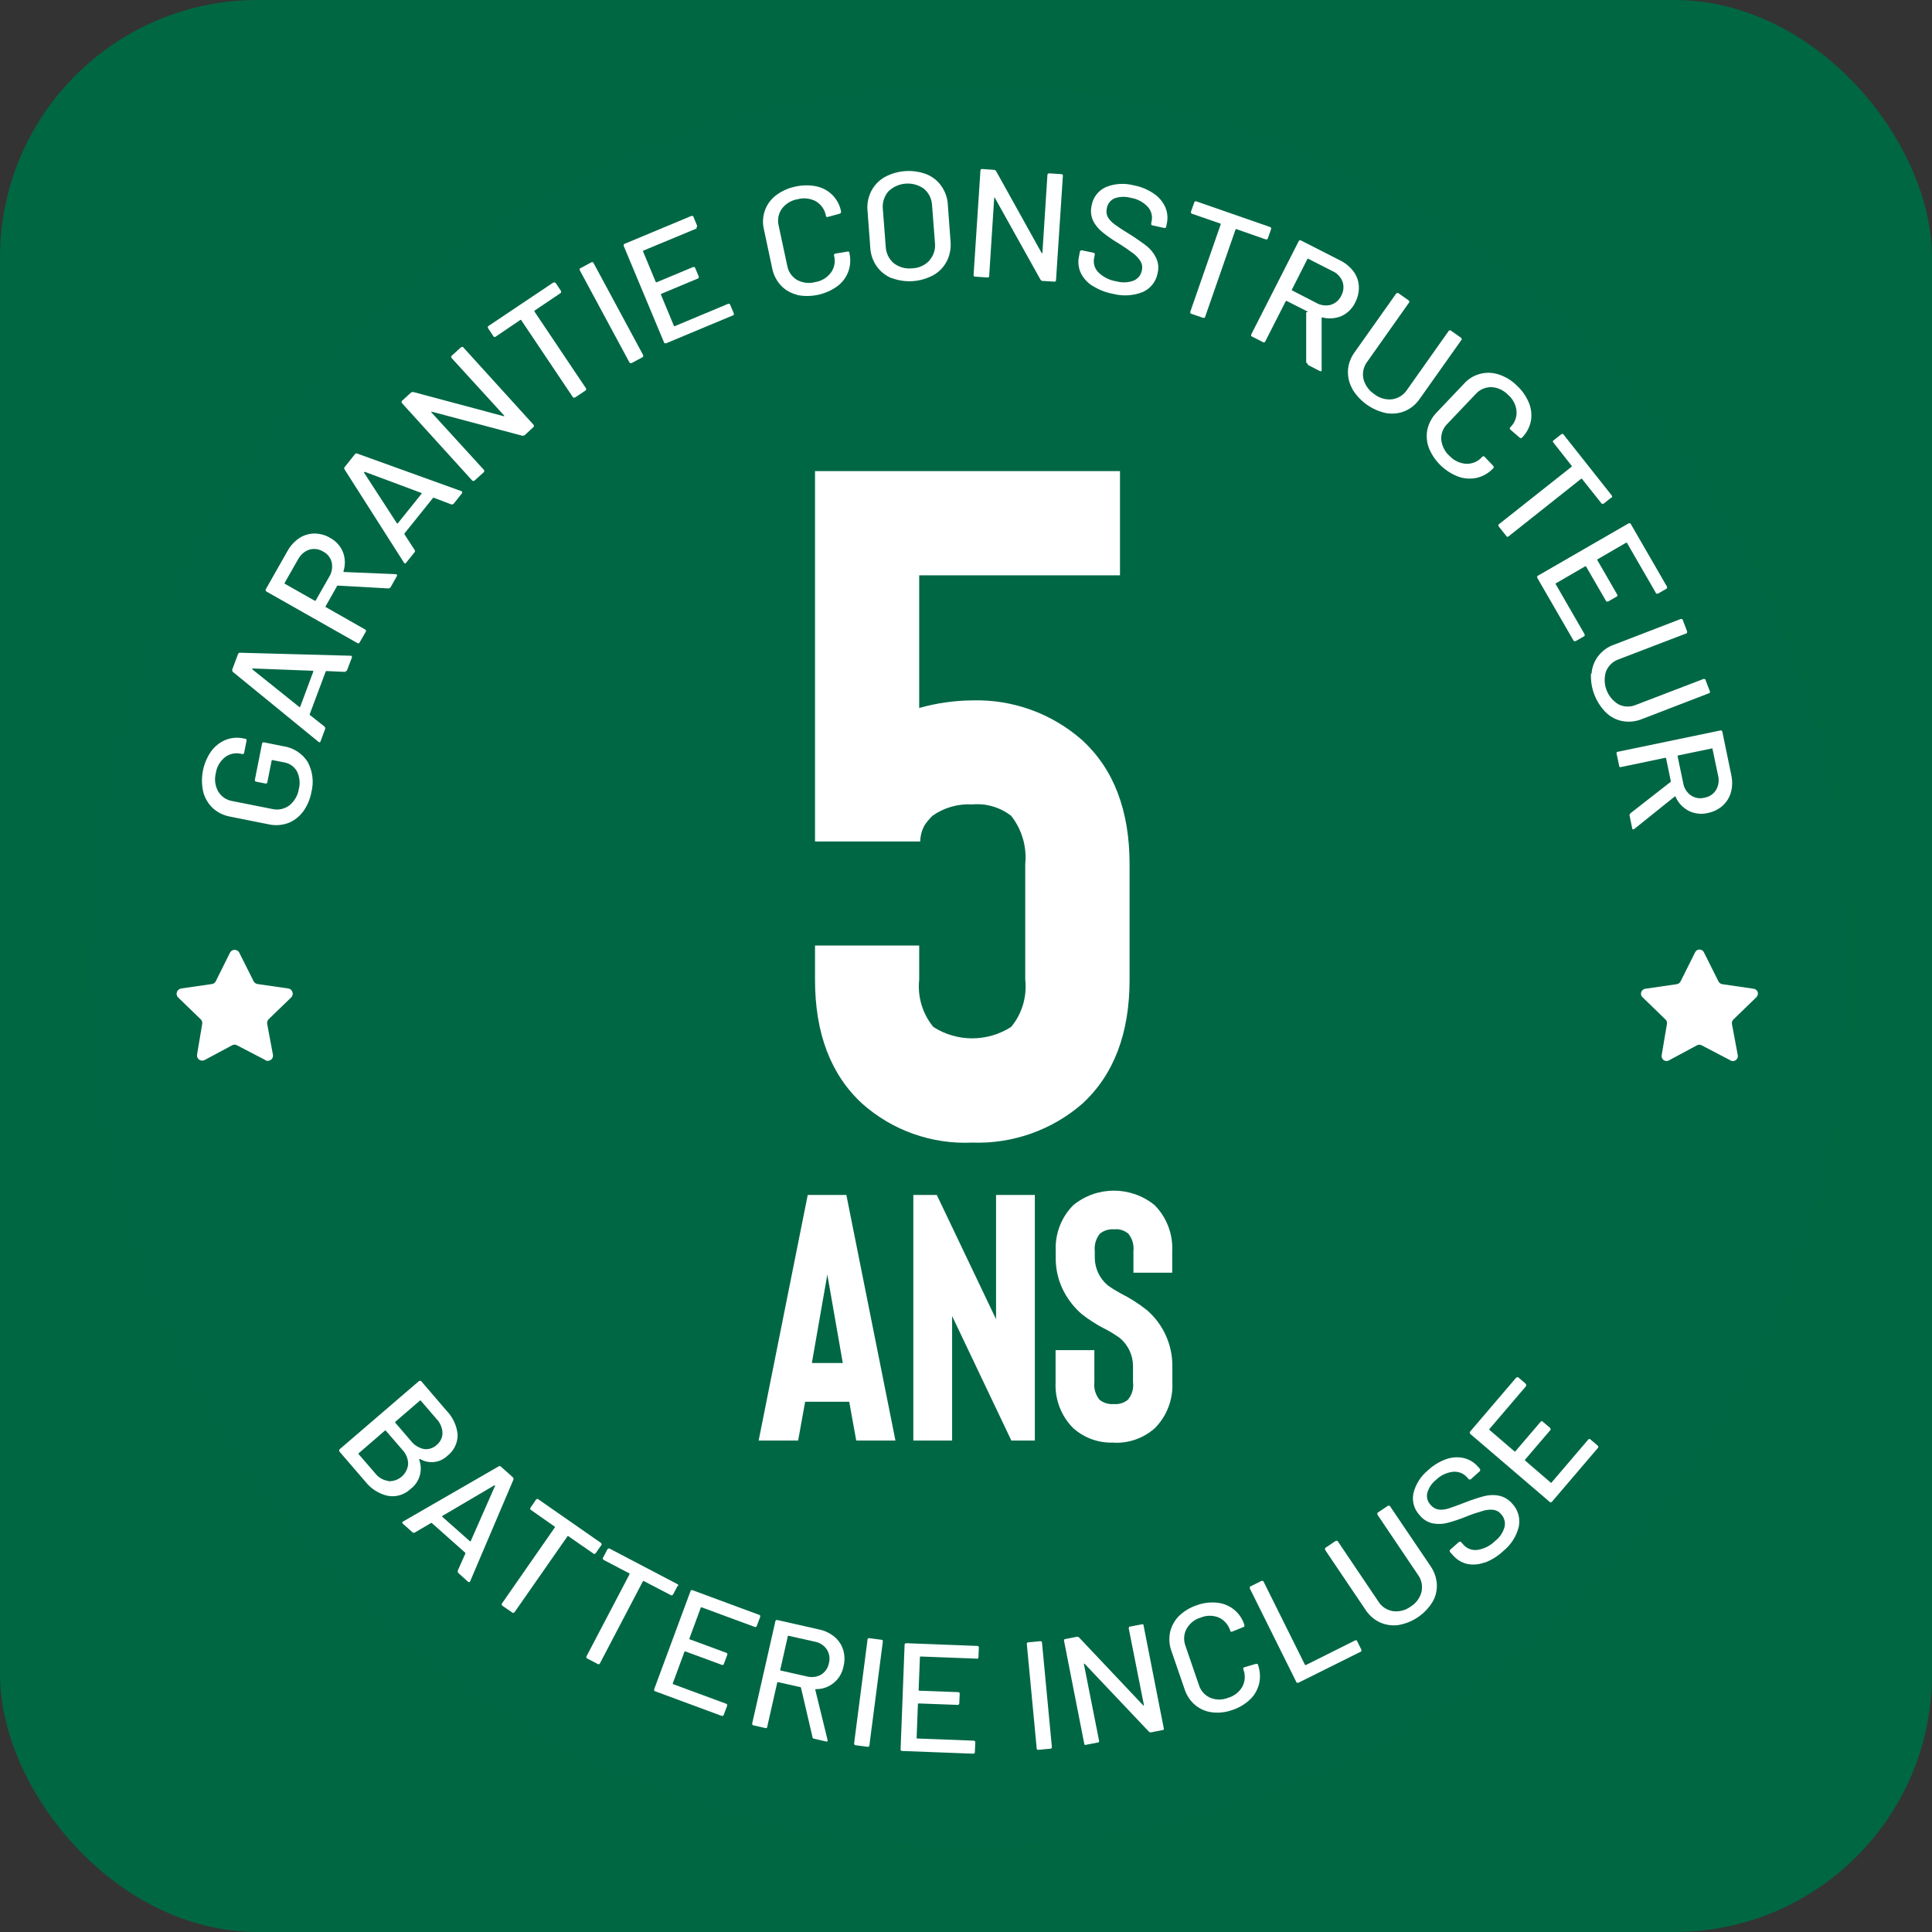 <?xml version="1.0" encoding="UTF-8"?>
<svg id="Calque_2" data-name="Calque 2" xmlns="http://www.w3.org/2000/svg" viewBox="0 0 135 135">
  <rect x="0" y="0" width="135" height="135" fill="#333333" stroke="none"/>
  <g id="Calque_1-2" data-name="Calque 1">
    <g id="Groupe_8448" data-name="Groupe 8448">
      <rect id="Rectangle_4291" data-name="Rectangle 4291" width="135" height="135" rx="18" ry="18" fill="#006743"/>
      <g id="FR_5ANS_ROND" data-name="FR 5ANS ROND">
        <path id="Tracé_15939" data-name="Tracé 15939" d="M129.18,67.49c0,33.97-27.54,61.51-61.51,61.51-33.97,0-61.51-27.54-61.51-61.51,0-33.97,27.54-61.51,61.51-61.51,33.97,0,61.51,27.54,61.51,61.51h0" fill="#006745"/>
        <path id="Tracé_15940" data-name="Tracé 15940" d="M21.16,56.73c-.27,.36-.63,.63-1.05,.79-.43,.15-.89,.18-1.34,.08l-2.7-.54c-.45-.08-.87-.29-1.21-.6-.32-.31-.55-.7-.66-1.13-.22-.98-.02-2.01,.56-2.84,.26-.35,.61-.63,1.01-.79,.4-.16,.83-.19,1.25-.1l.12,.02c.05,0,.09,.05,.09,.11,0,0,0,.02,0,.02l-.17,.85c-.01,.07-.06,.1-.13,.09l-.1-.02c-.39-.09-.8,0-1.12,.25-.34,.28-.57,.67-.63,1.11-.11,.43-.05,.89,.17,1.28,.22,.36,.59,.61,1.01,.67l2.77,.55c.41,.1,.85,0,1.19-.25,.35-.29,.59-.69,.66-1.14,.11-.41,.06-.85-.13-1.24-.19-.34-.53-.57-.91-.63l-.81-.16s-.04,0-.05,.04l-.3,1.51c0,.06-.05,.1-.11,.09,0,0-.01,0-.02,0l-.65-.13c-.05,0-.09-.05-.09-.11,0,0,0-.02,0-.03l.5-2.51c0-.05,.05-.1,.1-.1,0,0,.02,0,.03,0l1.34,.27c.71,.1,1.34,.5,1.72,1.1,.35,.65,.44,1.4,.26,2.11-.09,.49-.29,.96-.58,1.36" fill="#fff"/>
        <path id="Tracé_15941" data-name="Tracé 15941" d="M20.95,49.41s.02-.02,.03-.03l.91-2.45s0-.03,0-.04c0-.01-.02-.02-.03-.02l-4.2-.16s-.03,.01-.03,.02c0,.01,0,.03,0,.04l3.28,2.63s.02,.01,.04,0m3.18-2.45l-1.32-.06s-.04,.01-.05,.03l-1.12,2.99s0,.04,.01,.05l1.04,.82s.06,.1,.03,.16l-.32,.86c-.03,.08-.08,.09-.14,.04l-6-4.9s-.06-.1-.03-.16l.4-1.07c.02-.06,.07-.1,.13-.1l7.75,.21h.04s.06,.06,.04,.12l-.33,.87c-.01,.06-.07,.1-.13,.1" fill="#fff"/>
        <path id="Tracé_15942" data-name="Tracé 15942" d="M19.9,40.79l2.1,1.19s.04,0,.06-.02l.94-1.65c.19-.3,.25-.66,.18-1.01-.08-.33-.3-.61-.6-.76-.29-.18-.65-.23-.97-.13-.34,.11-.61,.36-.78,.67l-.94,1.65s-.01,.04,0,.06c0,0,0,0,0,0h0m7.31,.33l-3.59-.2s-.04,0-.05,.02l-.81,1.43s-.01,.04,0,.05c0,0,0,0,0,0h.01s2.76,1.57,2.76,1.57c.05,.02,.07,.08,.05,.13,0,0,0,.02-.01,.02l-.43,.75c-.02,.05-.07,.08-.12,.06,0,0-.02,0-.03-.01l-6.37-3.61s-.07-.08-.05-.13c0,0,0-.02,.01-.02l1.51-2.66c.2-.37,.48-.68,.82-.91,.31-.21,.68-.32,1.05-.33,.39,0,.78,.1,1.11,.3,.41,.22,.73,.57,.9,.99,.17,.43,.18,.91,.04,1.35,0,.03,.01,.05,.04,.05l3.62,.15s.04,0,.05,.02c.04,.02,.05,.06,.02,.12l-.44,.78s-.07,.08-.13,.07" fill="#fff"/>
        <path id="Tracé_15943" data-name="Tracé 15943" d="M27.77,36.57s.03,0,.04-.02l1.64-2.04s.01-.03,.01-.04c0-.01-.01-.03-.03-.03l-3.94-1.47s-.04,0-.05,.03c0,0,0,.02,0,.03l2.29,3.53s.02,.02,.03,.02m3.79-1.33l-1.24-.47s-.04,0-.05,.01l-2,2.49s-.01,.04,0,.05l.72,1.11c.03,.05,.02,.12-.02,.16l-.58,.72c-.05,.07-.1,.07-.15,0l-4.16-6.53c-.03-.05-.02-.12,.02-.16l.71-.89c.03-.05,.09-.07,.15-.05l7.29,2.63,.04,.02s.04,.07,0,.13l-.58,.73s-.1,.07-.15,.05" fill="#fff"/>
        <path id="Tracé_15944" data-name="Tracé 15944" d="M31.57,24.85l.64-.58s.1-.05,.14-.02c0,0,.01,.01,.02,.02l4.92,5.42s.04,.1,0,.14c0,0-.01,.01-.02,.02l-.61,.56s-.1,.05-.15,.04l-6.33-1.68s-.03-.01-.04,0,0,.03,0,.04l3.68,4.03s.04,.1,0,.14c0,0-.01,.01-.02,.02l-.64,.58s-.1,.05-.14,.02c0,0-.01-.01-.02-.02l-4.92-5.42s-.04-.1,0-.14c0,0,.01-.01,.02-.02l.62-.57s.1-.05,.15-.04l6.32,1.69s.03,.01,.04,0,0-.03,0-.04l-3.68-4.03s-.04-.1,0-.14c0,0,.01-.01,.02-.02" fill="#fff"/>
        <path id="Tracé_15945" data-name="Tracé 15945" d="M38.82,19.76l.38,.57s.03,.1-.01,.14c0,0-.01,.01-.02,.01l-1.81,1.22s-.03,.03-.02,.05c0,0,0,0,0,.01l3.61,5.38s.03,.11-.02,.14c0,0-.01,0-.02,.01l-.72,.48s-.1,.04-.14,0c0,0-.01-.01-.02-.02l-3.61-5.38s-.03-.03-.05-.02h0s-1.73,1.17-1.73,1.17c-.04,.04-.1,.04-.14,0,0,0-.01-.01-.02-.02l-.38-.57s-.03-.1,.01-.14c0,0,.01-.01,.02-.01l4.52-3.03s.1-.04,.14,0c0,0,.01,.01,.02,.02" fill="#fff"/>
        <path id="Tracé_15946" data-name="Tracé 15946" d="M43.98,25.32l-3.47-6.44s-.02-.11,.03-.14c0,0,.01,0,.02,0l.76-.41s.1-.03,.14,.01c0,0,.01,.02,.01,.03l3.47,6.44s.02,.11-.02,.14c0,0-.02,0-.02,.01l-.76,.41s-.1,.02-.14-.02c0,0-.01-.02-.01-.02" fill="#fff"/>
        <path id="Tracé_15947" data-name="Tracé 15947" d="M48.69,15.96l-3.73,1.55s-.03,.02-.03,.04c0,0,0,0,0,0,0,0,0,0,0,.01l.89,2.14s.03,.03,.05,.03c0,0,0,0,0,0h0l2.56-1.07s.11-.01,.13,.03c0,0,0,.02,.01,.02l.26,.62s0,.11-.04,.13c0,0-.01,0-.02,0l-2.56,1.07s-.03,.03-.03,.05c0,0,0,0,0,0l.91,2.19s.03,.03,.06,.02l3.73-1.56s.11-.01,.13,.03c0,0,0,.02,.01,.03l.26,.62s0,.11-.04,.13c0,0-.02,0-.03,0l-4.67,1.95s-.11,.01-.14-.04c0,0,0-.01,0-.02l-2.82-6.75s0-.11,.04-.14c0,0,.01,0,.02,0l4.67-1.95s.11-.01,.14,.03c0,0,0,.01,0,.02l.26,.63s0,.11-.04,.13c0,0-.01,0-.02,0" fill="#fff"/>
        <path id="Tracé_15948" data-name="Tracé 15948" d="M55.71,20.6c-.43-.1-.83-.32-1.14-.65-.31-.33-.52-.75-.61-1.19l-.58-2.73c-.11-.44-.08-.9,.07-1.33,.15-.42,.42-.78,.77-1.05,.4-.3,.86-.51,1.35-.61,.48-.11,.99-.12,1.47-.02,.43,.09,.82,.3,1.13,.61,.31,.32,.52,.71,.6,1.15h0s0,.08-.02,.1c-.02,.02-.04,.04-.07,.05l-.84,.23c-.07,.01-.12,0-.13-.07v-.03c-.08-.41-.33-.77-.69-.99-.39-.21-.85-.27-1.28-.15-.44,.07-.84,.31-1.11,.67-.24,.34-.32,.77-.22,1.18l.6,2.8c.07,.41,.32,.77,.68,.99,.39,.21,.85,.27,1.28,.15,.44-.07,.83-.31,1.1-.67,.24-.34,.32-.77,.21-1.18v-.02c-.01-.06,.02-.1,.09-.12l.85-.14c.05-.02,.11,0,.13,.06,0,0,0,.02,0,.03,.1,.43,.08,.88-.07,1.3-.15,.41-.42,.77-.77,1.03-.82,.59-1.84,.81-2.83,.61" fill="#fff"/>
        <path id="Tracé_15949" data-name="Tracé 15949" d="M64.94,18.2c.3-.34,.44-.78,.39-1.23l-.2-2.61c-.02-.45-.22-.88-.57-1.17-.76-.55-1.82-.47-2.49,.19-.29,.34-.43,.79-.38,1.24l.2,2.61c.02,.45,.22,.87,.56,1.16,.36,.28,.82,.41,1.28,.36,.46-.01,.9-.21,1.21-.54m-2.63,1.23c-.42-.17-.79-.46-1.05-.83-.27-.39-.43-.85-.45-1.32l-.19-2.55c-.05-.47,.04-.94,.25-1.37,.21-.41,.53-.75,.92-.98,.9-.5,1.97-.58,2.94-.22,.42,.17,.79,.46,1.05,.83,.27,.39,.43,.84,.45,1.31l.19,2.55c.04,.47-.04,.95-.25,1.37-.21,.41-.52,.75-.92,.98-.9,.5-1.97,.58-2.94,.22" fill="#fff"/>
        <path id="Tracé_15950" data-name="Tracé 15950" d="M73.3,12.11l.86,.06c.08,0,.11,.04,.11,.11l-.48,7.3c0,.05-.04,.1-.09,.1,0,0-.02,0-.03,0l-.83-.05c-.05,0-.1-.04-.13-.08l-3.19-5.72s-.02-.03-.03-.03-.02,.01-.02,.04l-.35,5.45c0,.07-.05,.1-.12,.1l-.86-.06c-.08,0-.11-.04-.11-.12l.48-7.3c0-.07,.04-.1,.12-.1l.84,.06c.05,0,.1,.04,.13,.08l3.18,5.72s.02,.03,.03,.03,.02-.01,.03-.04l.35-5.44c0-.05,.04-.1,.09-.1,0,0,.02,0,.03,0" fill="#fff"/>
        <path id="Tracé_15951" data-name="Tracé 15951" d="M76.33,19.97c-.35-.22-.64-.54-.82-.92-.16-.36-.2-.77-.11-1.16l.06-.31c0-.05,.06-.09,.11-.09,0,0,.01,0,.02,0l.81,.17c.05,0,.1,.05,.1,.1,0,0,0,.02,0,.03l-.05,.25c-.07,.36,.04,.73,.3,.99,.35,.34,.79,.56,1.27,.63,.4,.11,.83,.09,1.22-.06,.29-.14,.5-.4,.55-.72,.05-.2,.02-.42-.08-.6-.13-.21-.3-.4-.49-.55-.33-.25-.67-.48-1.02-.7-.41-.24-.8-.51-1.17-.81-.27-.22-.5-.49-.65-.8-.15-.33-.19-.71-.1-1.06,.09-.56,.46-1.04,.98-1.28,.62-.26,1.31-.3,1.96-.13,.5,.09,.97,.29,1.39,.57,.35,.23,.63,.56,.81,.94,.16,.37,.2,.78,.11,1.17l-.04,.21c0,.05-.06,.09-.11,.09,0,0,0,0,0,0h-.02s-.83-.18-.83-.18c-.07-.01-.1-.06-.09-.13l.03-.16c.08-.36-.02-.73-.27-1.01-.32-.34-.74-.56-1.2-.63-.37-.1-.76-.09-1.12,.04-.29,.12-.49,.39-.54,.7-.05,.2-.03,.42,.07,.61,.12,.2,.29,.38,.48,.51,.23,.17,.57,.4,1.05,.69,.4,.25,.79,.52,1.17,.81,.28,.22,.51,.5,.67,.83,.16,.33,.2,.71,.11,1.07-.1,.58-.49,1.08-1.03,1.32-.66,.27-1.4,.31-2.09,.13-.51-.09-1-.29-1.43-.56" fill="#fff"/>
        <path id="Tracé_15952" data-name="Tracé 15952" d="M88.82,16.01l-.23,.65c-.01,.05-.07,.08-.12,.07,0,0-.01,0-.02,0l-2.06-.72s-.04,0-.05,.01c0,0,0,0,0,0,0,0,0,0,0,0l-2.13,6.12c-.01,.05-.07,.09-.12,.07,0,0-.01,0-.02,0l-.82-.28c-.05-.01-.09-.06-.08-.11,0,0,0-.02,0-.03l2.13-6.12s0-.04-.02-.05h-.01l-1.97-.68c-.05-.01-.09-.06-.08-.12,0,0,0-.02,0-.03l.23-.65c.01-.05,.07-.09,.12-.07,0,0,.02,0,.02,0l5.15,1.79c.05,.01,.09,.06,.08,.12,0,0,0,.01,0,.02" fill="#fff"/>
        <path id="Tracé_15953" data-name="Tracé 15953" d="M91.36,18.09l-1.09,2.15s0,.04,0,.05h.01s1.69,.87,1.69,.87c.31,.18,.67,.23,1.02,.14,.32-.1,.59-.33,.73-.64,.17-.3,.2-.66,.09-.98-.13-.33-.38-.6-.71-.74l-1.69-.86s-.04,0-.06,0c0,0,0,0,0,0h0m-.08,7.25v-3.51c.13-.02,.12-.04,.1-.05l-1.46-.74s-.04,0-.06,0c0,0,0,0,0,0,0,0,0,0,0,0l-1.44,2.83c-.02,.05-.08,.08-.13,.06,0,0-.02,0-.02-.01l-.77-.39c-.05-.02-.08-.07-.07-.12,0,0,0-.02,.01-.03l3.32-6.52c.02-.05,.08-.08,.13-.06,0,0,.02,0,.02,.01l2.73,1.39c.37,.18,.7,.45,.95,.78,.22,.3,.35,.66,.37,1.03,.02,.39-.07,.78-.25,1.13-.2,.42-.53,.75-.95,.95-.43,.18-.9,.22-1.35,.1-.03,0-.05,.01-.05,.04v3.63s.01,.04,0,.05c-.02,.04-.06,.05-.12,.03l-.8-.41s-.08-.07-.08-.12" fill="#fff"/>
        <path id="Tracé_15954" data-name="Tracé 15954" d="M94.49,27.16c-.22-.39-.32-.83-.3-1.28,.03-.46,.19-.89,.46-1.26l2.91-4.11s.09-.06,.14-.03c0,0,.01,0,.02,.01l.71,.5s.07,.08,.05,.13c0,0,0,.02-.02,.02l-2.92,4.13c-.26,.34-.36,.78-.27,1.2,.11,.44,.38,.82,.76,1.07,.35,.28,.8,.41,1.25,.36,.42-.06,.8-.3,1.03-.65l2.92-4.13s.08-.06,.13-.04c0,0,.02,0,.02,.02l.71,.5s.07,.08,.05,.13c0,0,0,.02-.02,.02l-2.91,4.11c-.26,.38-.61,.68-1.03,.86-.41,.17-.86,.22-1.3,.15-1-.2-1.86-.82-2.39-1.69" fill="#fff"/>
        <path id="Tracé_15955" data-name="Tracé 15955" d="M99.85,31.32c-.16-.42-.2-.87-.11-1.31,.1-.44,.32-.85,.64-1.18l1.92-2.02c.3-.34,.7-.58,1.14-.69,.43-.11,.88-.09,1.3,.05,.48,.16,.91,.43,1.26,.78,.37,.34,.65,.75,.84,1.21,.16,.4,.21,.85,.13,1.27-.09,.43-.3,.83-.61,1.14h0c-.04,.05-.11,.06-.16,.02,0,0,0,0,0,0l-.66-.57c-.05-.05-.06-.1-.02-.15l.02-.02c.3-.29,.46-.7,.43-1.12-.04-.44-.25-.85-.59-1.14-.31-.32-.73-.52-1.17-.54-.42,0-.82,.17-1.1,.49l-1.97,2.07c-.3,.29-.46,.7-.43,1.12,.05,.44,.26,.86,.6,1.15,.31,.32,.73,.51,1.17,.53,.42,0,.82-.17,1.09-.49h.02c.04-.06,.09-.06,.15,0l.6,.63s.06,.09,.03,.14c0,0-.01,.01-.02,.02-.3,.33-.69,.56-1.12,.67-.43,.1-.87,.08-1.29-.06-.95-.35-1.7-1.07-2.09-2" fill="#fff"/>
        <path id="Tracé_15956" data-name="Tracé 15956" d="M112.6,34.76l-.54,.43s-.1,.04-.14,0c0,0-.01-.01-.02-.02l-1.36-1.71s-.03-.03-.05-.01h0s-5.08,4.03-5.08,4.03c-.04,.04-.1,.04-.14,0,0,0,0-.01-.01-.02l-.54-.68s-.04-.1,0-.14c0,0,.01,0,.02-.01l5.08-4.02s.02-.04,.01-.05h0s-1.29-1.64-1.29-1.64c-.04-.04-.04-.1,0-.14,0,0,.01,0,.02-.01l.54-.43s.1-.04,.14,0c0,0,0,.01,.01,.02l3.38,4.27s.04,.1,0,.14c0,0-.01,.01-.02,.02" fill="#fff"/>
        <path id="Tracé_15957" data-name="Tracé 15957" d="M115.71,41.44l-2.02-3.5s-.03-.03-.05-.02c0,0,0,0,0,0h-.01s-2,1.16-2,1.16c-.02,0-.03,.03-.02,.05,0,0,0,0,0,0h0s1.39,2.41,1.39,2.41c.03,.04,.03,.11-.02,.14,0,0-.01,0-.02,.01l-.59,.34s-.1,.02-.14-.02c0,0,0-.01-.01-.02l-1.39-2.4s-.03-.03-.05-.02h-.01s-2.05,1.19-2.05,1.19c-.02,0-.03,.03-.02,.05,0,0,0,0,0,0l2.02,3.5s.03,.1-.01,.14c0,0-.02,.01-.02,.01l-.59,.34s-.1,.02-.14-.02c0,0-.01-.02-.01-.02l-2.53-4.38s-.03-.11,.02-.14c0,0,.01,0,.02-.01l6.34-3.66s.1-.02,.14,.02c0,0,0,.01,.01,.02l2.53,4.38s.03,.11-.02,.14c0,0-.01,0-.02,.01l-.59,.34s-.1,.02-.14-.02c0,0-.01-.02-.01-.03" fill="#fff"/>
        <path id="Tracé_15958" data-name="Tracé 15958" d="M111.21,47.08c.03-.45,.19-.87,.46-1.23,.28-.36,.65-.64,1.08-.79l4.7-1.81s.11,0,.13,.04c0,0,0,.02,0,.02l.31,.81s.01,.1-.03,.13c0,0-.02,0-.03,.01l-4.72,1.81c-.41,.14-.73,.45-.89,.85-.28,.88,.09,1.83,.88,2.3,.38,.19,.83,.2,1.22,.03l4.72-1.81s.11,0,.13,.04c0,0,0,.02,0,.02l.31,.81s.01,.11-.03,.13c0,0-.02,0-.03,0l-4.7,1.81c-.42,.17-.89,.22-1.34,.14-.44-.08-.84-.29-1.16-.6-.72-.72-1.1-1.71-1.05-2.73" fill="#fff"/>
        <path id="Tracé_15959" data-name="Tracé 15959" d="M119.61,52.3l-2.36,.49s-.04,.02-.03,.04c0,0,0,0,0,0l.39,1.86c.05,.35,.24,.67,.53,.88,.28,.19,.63,.26,.95,.17,.34-.05,.64-.25,.82-.54,.18-.31,.23-.67,.14-1.02l-.39-1.86s-.02-.04-.05-.04m-5.71,4.57l2.83-2.21s.03-.03,.02-.05l-.33-1.6s-.02-.04-.04-.04h0s-.01,0-.01,0l-3.11,.65c-.05,.02-.11-.01-.12-.06,0,0,0-.02,0-.03l-.18-.85c-.02-.05,0-.11,.06-.13,0,0,.02,0,.03,0l7.17-1.49c.07-.01,.11,.01,.13,.09l.62,3c.09,.41,.09,.83-.02,1.23-.1,.36-.3,.69-.58,.94-.29,.26-.65,.43-1.04,.51-.45,.11-.92,.05-1.33-.15-.41-.22-.74-.56-.92-.99-.02-.03-.04-.03-.06-.01l-2.83,2.27s-.03,.02-.05,.02c-.05,.01-.08-.01-.09-.07l-.18-.88c-.02-.05,0-.11,.05-.14" fill="#fff"/>
        <path id="Tracé_15981" data-name="Tracé 15981" d="M6.2,6.01h123v123H6.2V6.01Z" fill="none"/>
        <path id="Tracé_15960" data-name="Tracé 15960" d="M56.72,95.24h2.17l-1.08-6.18-1.08,6.18Zm3.11,5.42l-.49-2.71h-3.08l-.49,2.71h-2.76l3.43-17.16h2.7l3.43,17.16h-2.76Z" fill="#fff"/>
        <path id="Tracé_15961" data-name="Tracé 15961" d="M72.31,83.5v17.16h-1.64l-4.14-8.7v8.7h-2.71v-17.16h1.64l4.14,8.68v-8.68h2.71Z" fill="#fff"/>
        <path id="Tracé_15962" data-name="Tracé 15962" d="M77.84,100.8c-1.05,.05-2.07-.31-2.85-1.01-.85-.85-1.29-2.02-1.23-3.22v-2.23h2.71v2.24c-.05,.44,.08,.89,.36,1.23,.28,.22,.63,.33,.99,.3,.36,.03,.71-.07,.99-.3,.29-.34,.42-.79,.36-1.23v-1.12c0-.75-.33-1.46-.9-1.95-.33-.24-.67-.45-1.02-.63-.6-.3-1.16-.66-1.68-1.07-.57-.5-1.02-1.1-1.34-1.78-.31-.67-.47-1.41-.46-2.15v-.45c-.06-1.2,.38-2.37,1.23-3.22,1.65-1.35,4.02-1.35,5.68,0,.84,.85,1.29,2.02,1.23,3.22v1.5h-2.71v-1.5c.05-.44-.08-.89-.36-1.23-.28-.23-.63-.34-.99-.3-.36-.03-.71,.08-.99,.3-.28,.34-.41,.79-.36,1.23v.45c0,.74,.33,1.45,.9,1.93,.3,.22,.62,.41,.95,.59,.62,.31,1.21,.69,1.76,1.12,1.16,.98,1.82,2.43,1.81,3.95v1.11c.06,1.2-.38,2.37-1.23,3.22-.78,.69-1.81,1.06-2.85,1.01" fill="#fff"/>
        <path id="Tracé_16261" data-name="Tracé 16261" d="M64.6,57.68c-.19,.34-.29,.73-.3,1.12h-7.35v-25.88h21.31v7.28h-14.03v9.27c1.21-.34,2.45-.52,3.71-.53,2.82-.08,5.56,.91,7.68,2.78,2.21,2.03,3.31,4.92,3.31,8.67v8.07c0,3.75-1.1,6.64-3.31,8.67-2.12,1.84-4.87,2.81-7.68,2.71-2.82,.13-5.57-.84-7.68-2.71-2.21-2.03-3.31-4.92-3.31-8.67v-2.39h7.28v2.38c-.13,1.19,.23,2.39,.99,3.31,1.65,1.06,3.77,1.06,5.43,0,.77-.92,1.12-2.12,.99-3.31v-8.07c.12-1.21-.23-2.42-.99-3.38-.77-.59-1.74-.88-2.71-.79-.99-.06-1.97,.22-2.78,.79-.21,.21-.4,.43-.56,.67Z" fill="#fff"/>
        <path id="Tracé_15964" data-name="Tracé 15964" d="M29.34,97.87l-1.72,1.48s-.02,.03-.01,.05c0,0,0,0,0,0l1.1,1.28c.22,.29,.54,.49,.9,.57,.32,.05,.65-.05,.89-.27,.26-.21,.42-.52,.42-.85-.02-.37-.16-.72-.42-.98l-1.1-1.28s-.03-.02-.05-.01h0m-2.22,5.64c.71,.04,1.33-.49,1.39-1.2,0-.38-.16-.74-.42-1.01l-1.14-1.32s-.03-.02-.05-.01c0,0,0,0,0,0h-.01s-1.84,1.59-1.84,1.59c-.02,.01-.02,.03-.01,.05,0,0,0,0,0,0l1.16,1.34c.22,.29,.55,.49,.91,.54m2.16-1.51c.29,.74,.05,1.59-.59,2.07-.43,.41-1.02,.59-1.6,.48-.62-.14-1.17-.49-1.56-.99l-1.81-2.1s-.04-.09-.01-.14c0,0,.01-.01,.02-.02l5.55-4.77s.1-.04,.14,0c0,0,.01,.01,.02,.02l1.75,2.04c.45,.46,.73,1.06,.79,1.7,0,.57-.26,1.11-.71,1.46-.52,.5-1.3,.59-1.92,.23-.04-.01-.06,0-.05,.04" fill="#fff"/>
        <path id="Tracé_15965" data-name="Tracé 15965" d="M30.89,105.95s0,.03,.02,.04l1.92,1.7s.03,.01,.04,.01c.01,0,.03-.01,.03-.03l1.69-3.84s0-.03-.01-.04c-.01-.01-.03-.01-.04,0l-3.62,2.13s-.02,.02-.02,.03m1.08,3.81l.54-1.21s0-.04-.01-.05l-2.34-2.08s-.04-.02-.05,0l-1.14,.67c-.05,.03-.12,.02-.16-.02l-.67-.6c-.06-.05-.06-.1,.01-.15l6.69-3.86c.05-.03,.12-.02,.16,.03l.83,.74s.06,.1,.04,.15l-3.03,7.12-.02,.04s-.07,.03-.12-.01l-.68-.61s-.07-.1-.04-.15" fill="#fff"/>
        <path id="Tracé_15966" data-name="Tracé 15966" d="M42.01,107.98l-.39,.56s-.08,.06-.13,.04c0,0-.02,0-.02-.02l-1.76-1.22s-.04-.02-.05,0c0,0,0,0,0,0,0,0,0,0,0,0l-3.71,5.32s-.08,.06-.13,.04c0,0-.02-.01-.02-.02l-.7-.48s-.07-.08-.04-.13c0,0,0-.02,.01-.02l3.7-5.32s.02-.04,0-.05c0,0,0,0,0,0h0s-1.67-1.17-1.67-1.17c-.05-.03-.07-.09-.04-.14,0,0,0-.01,.01-.02l.39-.57s.08-.06,.13-.04c0,0,.02,0,.02,.02l4.38,3.05s.07,.08,.05,.13c0,0,0,.02-.02,.02" fill="#fff"/>
        <path id="Tracé_15967" data-name="Tracé 15967" d="M47.35,110.81l-.32,.61s-.07,.07-.12,.06c0,0-.02,0-.02-.01l-1.9-.99s-.04,0-.06,0h0s-3.01,5.75-3.01,5.75c-.02,.05-.07,.07-.12,.06,0,0-.02,0-.02-.01l-.75-.39s-.08-.07-.06-.12c0,0,0-.02,.01-.03l3.01-5.74s0-.04,0-.05h0l-1.81-.95s-.08-.07-.06-.12c0,0,0-.02,.01-.02l.32-.61s.08-.07,.13-.05c0,0,.02,0,.02,.01l4.73,2.48c.05,.02,.08,.08,.06,.13,0,0,0,.01,0,.02" fill="#fff"/>
        <path id="Tracé_15968" data-name="Tracé 15968" d="M52.73,113.68l-3.71-1.37s-.04,0-.05,.02c0,0,0,0,0,0,0,0,0,0,0,0l-.8,2.17s0,.04,.02,.05c0,0,0,0,0,0h.01l2.55,.94c.05,.01,.09,.07,.07,.12,0,0,0,.01,0,.02l-.24,.64c-.01,.05-.06,.08-.12,.07,0,0-.02,0-.03-.01l-2.55-.94s-.04,0-.05,.01c0,0,0,0,0,.01l-.82,2.22s0,.04,.02,.05h0l3.71,1.37c.05,.01,.08,.06,.07,.11,0,0,0,.02,0,.03l-.24,.64c-.01,.05-.07,.08-.12,.07,0,0-.01,0-.02,0l-4.65-1.72c-.05-.01-.09-.07-.07-.12,0,0,0-.01,0-.02l2.54-6.86c.01-.05,.06-.08,.12-.07,0,0,.02,0,.03,.01l4.65,1.72c.05,.01,.08,.06,.07,.11,0,0,0,.02,0,.03l-.24,.64c-.02,.05-.07,.08-.12,.07,0,0-.01,0-.02,0" fill="#fff"/>
        <path id="Tracé_15969" data-name="Tracé 15969" d="M55.05,114.33l-.53,2.35s0,.04,.02,.05h.01l1.82,.41c.34,.09,.7,.05,1-.12,.29-.18,.49-.47,.55-.8,.09-.33,.04-.68-.15-.97-.2-.29-.5-.48-.85-.54l-1.82-.41s-.04,0-.05,.02c0,0,0,0,0,.01m1.73,7.08l-.81-3.48s-.02-.04-.04-.04l-1.57-.35s-.04,0-.05,.02c0,0,0,0,0,.01l-.7,3.1c-.01,.07-.06,.1-.13,.08l-.83-.19c-.05,0-.09-.05-.09-.1,0,0,0-.02,0-.03l1.62-7.14c0-.05,.05-.09,.1-.09,0,0,.02,0,.03,0l2.92,.66c.4,.08,.77,.26,1.09,.52,.28,.24,.49,.55,.6,.91,.11,.38,.12,.77,.02,1.15-.17,.93-.99,1.61-1.94,1.59-.03,0-.04,.02-.03,.05l.86,3.51s0,.04,0,.05c-.01,.05-.04,.07-.1,.05l-.86-.2c-.05,0-.09-.05-.1-.1" fill="#fff"/>
        <path id="Tracé_15970" data-name="Tracé 15970" d="M59.68,121.83l.94-7.26c0-.06,.04-.1,.1-.1,0,0,.02,0,.03,0l.84,.11c.05,0,.1,.04,.1,.09,0,0,0,.02,0,.03l-.94,7.26c0,.06-.05,.1-.1,.1,0,0-.01,0-.02,0l-.84-.11c-.05,0-.1-.04-.1-.09,0,0,0-.02,0-.03" fill="#fff"/>
        <path id="Tracé_15971" data-name="Tracé 15971" d="M68.28,115.9l-3.95-.15s-.04,0-.05,.03c0,0,0,0,0,0,0,0,0,0,0,.01l-.09,2.31s.01,.04,.04,.04l2.72,.1c.07,0,.11,.04,.11,.11l-.03,.68c0,.05-.04,.09-.09,.1,0,0-.02,0-.03,0l-2.72-.1s-.05,.01-.05,.04l-.09,2.37s.01,.04,.03,.04h.01l3.95,.15c.05,0,.1,.03,.11,.09,0,0,0,.02,0,.03l-.03,.68c0,.05-.04,.1-.09,.11,0,0-.02,0-.03,0l-4.96-.19c-.07,0-.11-.04-.11-.11l.28-7.32c0-.05,.04-.09,.09-.1,0,0,.02,0,.03,0l4.96,.19c.05,0,.1,.03,.11,.09,0,0,0,.02,0,.03l-.03,.68c0,.05-.04,.09-.09,.1,0,0-.02,0-.03,0" fill="#fff"/>
        <path id="Tracé_15972" data-name="Tracé 15972" d="M72.44,122.17l-.69-7.29c-.01-.05,.02-.1,.07-.12,0,0,.02,0,.03,0l.84-.08c.05-.01,.1,.02,.12,.07,0,0,0,.02,0,.03l.69,7.29c.01,.05-.02,.1-.07,.12,0,0-.02,0-.03,0l-.84,.08c-.05,.01-.1-.02-.12-.07,0,0,0-.02,0-.03" fill="#fff"/>
        <path id="Tracé_15973" data-name="Tracé 15973" d="M78.96,113.66l.83-.16c.05-.02,.11,0,.12,.06,0,0,0,.02,0,.03l1.41,7.18c.02,.05-.01,.11-.06,.12,0,0-.02,0-.03,0l-.8,.16c-.05,0-.11,0-.15-.05l-4.48-4.73s-.02-.03-.04-.02-.02,.02-.02,.04l1.06,5.35c.01,.05-.01,.1-.06,.12,0,0-.02,0-.03,0l-.83,.16c-.05,.02-.11,0-.12-.06,0,0,0-.02,0-.03l-1.41-7.18c-.01-.05,.01-.1,.06-.12,0,0,.02,0,.03,0l.81-.16c.05,0,.11,0,.15,.05l4.47,4.73s.02,.03,.04,.02,.02-.02,.02-.04l-1.06-5.35s.01-.1,.06-.12c0,0,.02,0,.03,0" fill="#fff"/>
        <path id="Tracé_15974" data-name="Tracé 15974" d="M84.7,119.65c-.44-.05-.85-.23-1.19-.51-.35-.3-.6-.68-.74-1.12l-.91-2.64c-.16-.42-.19-.88-.1-1.33,.1-.43,.31-.82,.62-1.13,.35-.34,.78-.6,1.24-.75,.46-.17,.95-.23,1.43-.18,.89,.09,1.64,.7,1.9,1.55h0s.01,.07,0,.1c-.01,.03-.04,.05-.06,.05l-.79,.32c-.07,.03-.11,0-.14-.05v-.03c-.13-.4-.42-.73-.79-.9-.4-.17-.86-.17-1.27,0-.42,.12-.78,.41-.99,.79-.2,.37-.22,.81-.07,1.2l.93,2.71c.12,.4,.41,.73,.79,.9,.41,.17,.86,.17,1.27,0,.42-.12,.78-.41,.99-.79,.19-.37,.21-.8,.06-1.19v-.02c-.03-.06,0-.1,.07-.13l.82-.24s.11,0,.13,.04c0,0,0,.02,0,.02,.15,.42,.18,.87,.09,1.3-.1,.42-.31,.81-.62,1.11-.35,.34-.78,.6-1.24,.75-.46,.17-.96,.23-1.44,.17" fill="#fff"/>
        <path id="Tracé_15975" data-name="Tracé 15975" d="M90.59,117.55l-3.26-6.56s-.01-.11,.03-.14c0,0,.01,0,.02,0l.76-.38s.1-.02,.14,.02c0,0,0,.02,.01,.02l2.89,5.81s.03,.03,.05,.03h.01s3.44-1.72,3.44-1.72c.04-.03,.1-.02,.14,.02,0,0,0,.02,.01,.02l.3,.61s.02,.1-.03,.13c0,0-.02,.01-.03,.01l-4.34,2.16s-.1,.02-.14-.02c0,0-.01-.02-.01-.03" fill="#fff"/>
        <path id="Tracé_15976" data-name="Tracé 15976" d="M97.72,113.55c-.44,.06-.88,0-1.29-.18-.41-.19-.76-.5-1.01-.88l-2.82-4.18s-.03-.1,0-.14c0,0,.01-.01,.02-.02l.7-.47s.1-.04,.14,0c0,0,.01,.01,.02,.02l2.83,4.2c.22,.36,.59,.61,1.02,.68,.44,.06,.89-.06,1.24-.32,.38-.23,.65-.6,.76-1.03,.09-.42,0-.85-.25-1.19l-2.83-4.2s-.03-.1,.01-.14c0,0,.01-.01,.02-.01l.7-.47s.11-.03,.14,.01c0,0,0,.01,.01,.02l2.82,4.17c.26,.37,.42,.81,.45,1.27,.02,.44-.08,.88-.31,1.26-.53,.85-1.39,1.43-2.37,1.6" fill="#fff"/>
        <path id="Tracé_15977" data-name="Tracé 15977" d="M103.73,109.18c-.39,.15-.81,.18-1.21,.1-.39-.09-.73-.3-.99-.6l-.21-.23s-.04-.1-.01-.14c0,0,.01-.01,.02-.02l.61-.54s.09-.05,.14-.01c0,0,.01,.01,.02,.02l.17,.19c.24,.27,.61,.4,.97,.35,.47-.07,.91-.3,1.24-.63,.33-.25,.56-.61,.66-1.01,.06-.31-.04-.64-.26-.87-.13-.16-.32-.26-.53-.29-.24-.03-.49,0-.72,.07-.39,.11-.78,.24-1.15,.39-.43,.18-.88,.33-1.33,.45-.33,.09-.68,.1-1.02,.04-.36-.07-.68-.27-.91-.55-.4-.41-.57-.98-.46-1.54,.15-.64,.52-1.22,1.03-1.63,.36-.34,.79-.6,1.26-.77,.39-.14,.81-.17,1.22-.08,.39,.09,.74,.3,1,.6l.14,.16s.04,.1,.01,.14c0,0-.01,.01-.02,.02l-.62,.56s-.09,.05-.14,.01c0,0-.01-.01-.02-.02l-.11-.12c-.24-.28-.6-.42-.97-.39-.45,.05-.88,.25-1.2,.57-.3,.23-.51,.56-.61,.92-.07,.3,.03,.62,.25,.84,.13,.16,.32,.27,.53,.31,.23,.03,.47,0,.69-.07,.26-.08,.65-.22,1.16-.42,.43-.17,.88-.32,1.32-.44,.34-.09,.7-.11,1.05-.04,.36,.07,.69,.27,.93,.55,.41,.42,.58,1.02,.47,1.6-.16,.68-.55,1.29-1.1,1.73-.37,.35-.81,.62-1.28,.8" fill="#fff"/>
        <path id="Tracé_15978" data-name="Tracé 15978" d="M106.64,96.85l-2.57,3.01s-.02,.04,0,.05h0s1.76,1.51,1.76,1.51c.02,.02,.04,.02,.05,0h0s1.77-2.07,1.77-2.07c.03-.04,.09-.06,.13-.03,0,0,.01,.01,.02,.02l.52,.44s.05,.09,.03,.13c0,0-.01,.01-.02,.02l-1.77,2.07s-.02,.04,0,.05c0,0,0,0,0,0h0s1.8,1.55,1.8,1.55c.02,.02,.04,.02,.05,0h0s2.57-3.01,2.57-3.01c.03-.04,.09-.06,.13-.03,0,0,.01,.01,.02,.02l.52,.44s.05,.09,.03,.13c0,0-.01,.01-.02,.02l-3.22,3.77s-.09,.06-.13,.03c0,0-.01-.01-.02-.02l-5.56-4.76s-.05-.09-.02-.14c0,0,0-.01,.01-.01l3.22-3.77s.09-.06,.14-.03c0,0,.01,0,.02,.01l.51,.44s.06,.09,.03,.14c0,0-.01,.01-.02,.02" fill="#fff"/>
        <path id="Tracé_15979" data-name="Tracé 15979" d="M120.93,74.1l-2.03-1.06c-.1-.05-.22-.05-.32,0l-1.97,1.06c-.17,.09-.38,.02-.46-.14-.04-.07-.05-.14-.04-.22l.37-2.2c.02-.11-.02-.22-.1-.3l-1.61-1.56c-.14-.13-.14-.35,0-.49,.05-.05,.12-.09,.2-.1l2.2-.32c.11-.02,.21-.09,.26-.19l1.02-2.04c.08-.17,.29-.24,.46-.15,.07,.03,.12,.09,.15,.15l1.02,2.04c.05,.1,.15,.17,.26,.19l2.2,.32c.19,.03,.32,.2,.29,.39-.01,.07-.05,.14-.1,.2l-1.61,1.56c-.08,.08-.12,.2-.1,.31l.41,2.19c.03,.19-.1,.36-.28,.4-.07,.01-.15,0-.21-.03Z" fill="#fff"/>
        <path id="Tracé_15980" data-name="Tracé 15980" d="M18.54,74.07l-1.98-1.03c-.11-.06-.24-.06-.34,0l-1.92,1.03c-.18,.09-.4,.03-.49-.15-.04-.07-.05-.15-.04-.23l.36-2.15c.02-.12-.02-.24-.11-.32l-1.57-1.52c-.14-.14-.15-.37,0-.52,.06-.06,.13-.09,.21-.11l2.15-.31c.12-.02,.22-.09,.27-.2l.99-1.99c.09-.18,.31-.25,.49-.16,.07,.04,.13,.09,.16,.16l1,1.99c.05,.11,.16,.18,.27,.2l2.15,.31c.2,.03,.34,.22,.31,.42-.01,.08-.05,.15-.11,.21l-1.57,1.52c-.09,.09-.12,.21-.1,.33l.4,2.14c.04,.2-.09,.39-.29,.43-.08,.02-.17,0-.25-.04Z" fill="#fff"/>
      </g>
    </g>
  </g>
</svg>